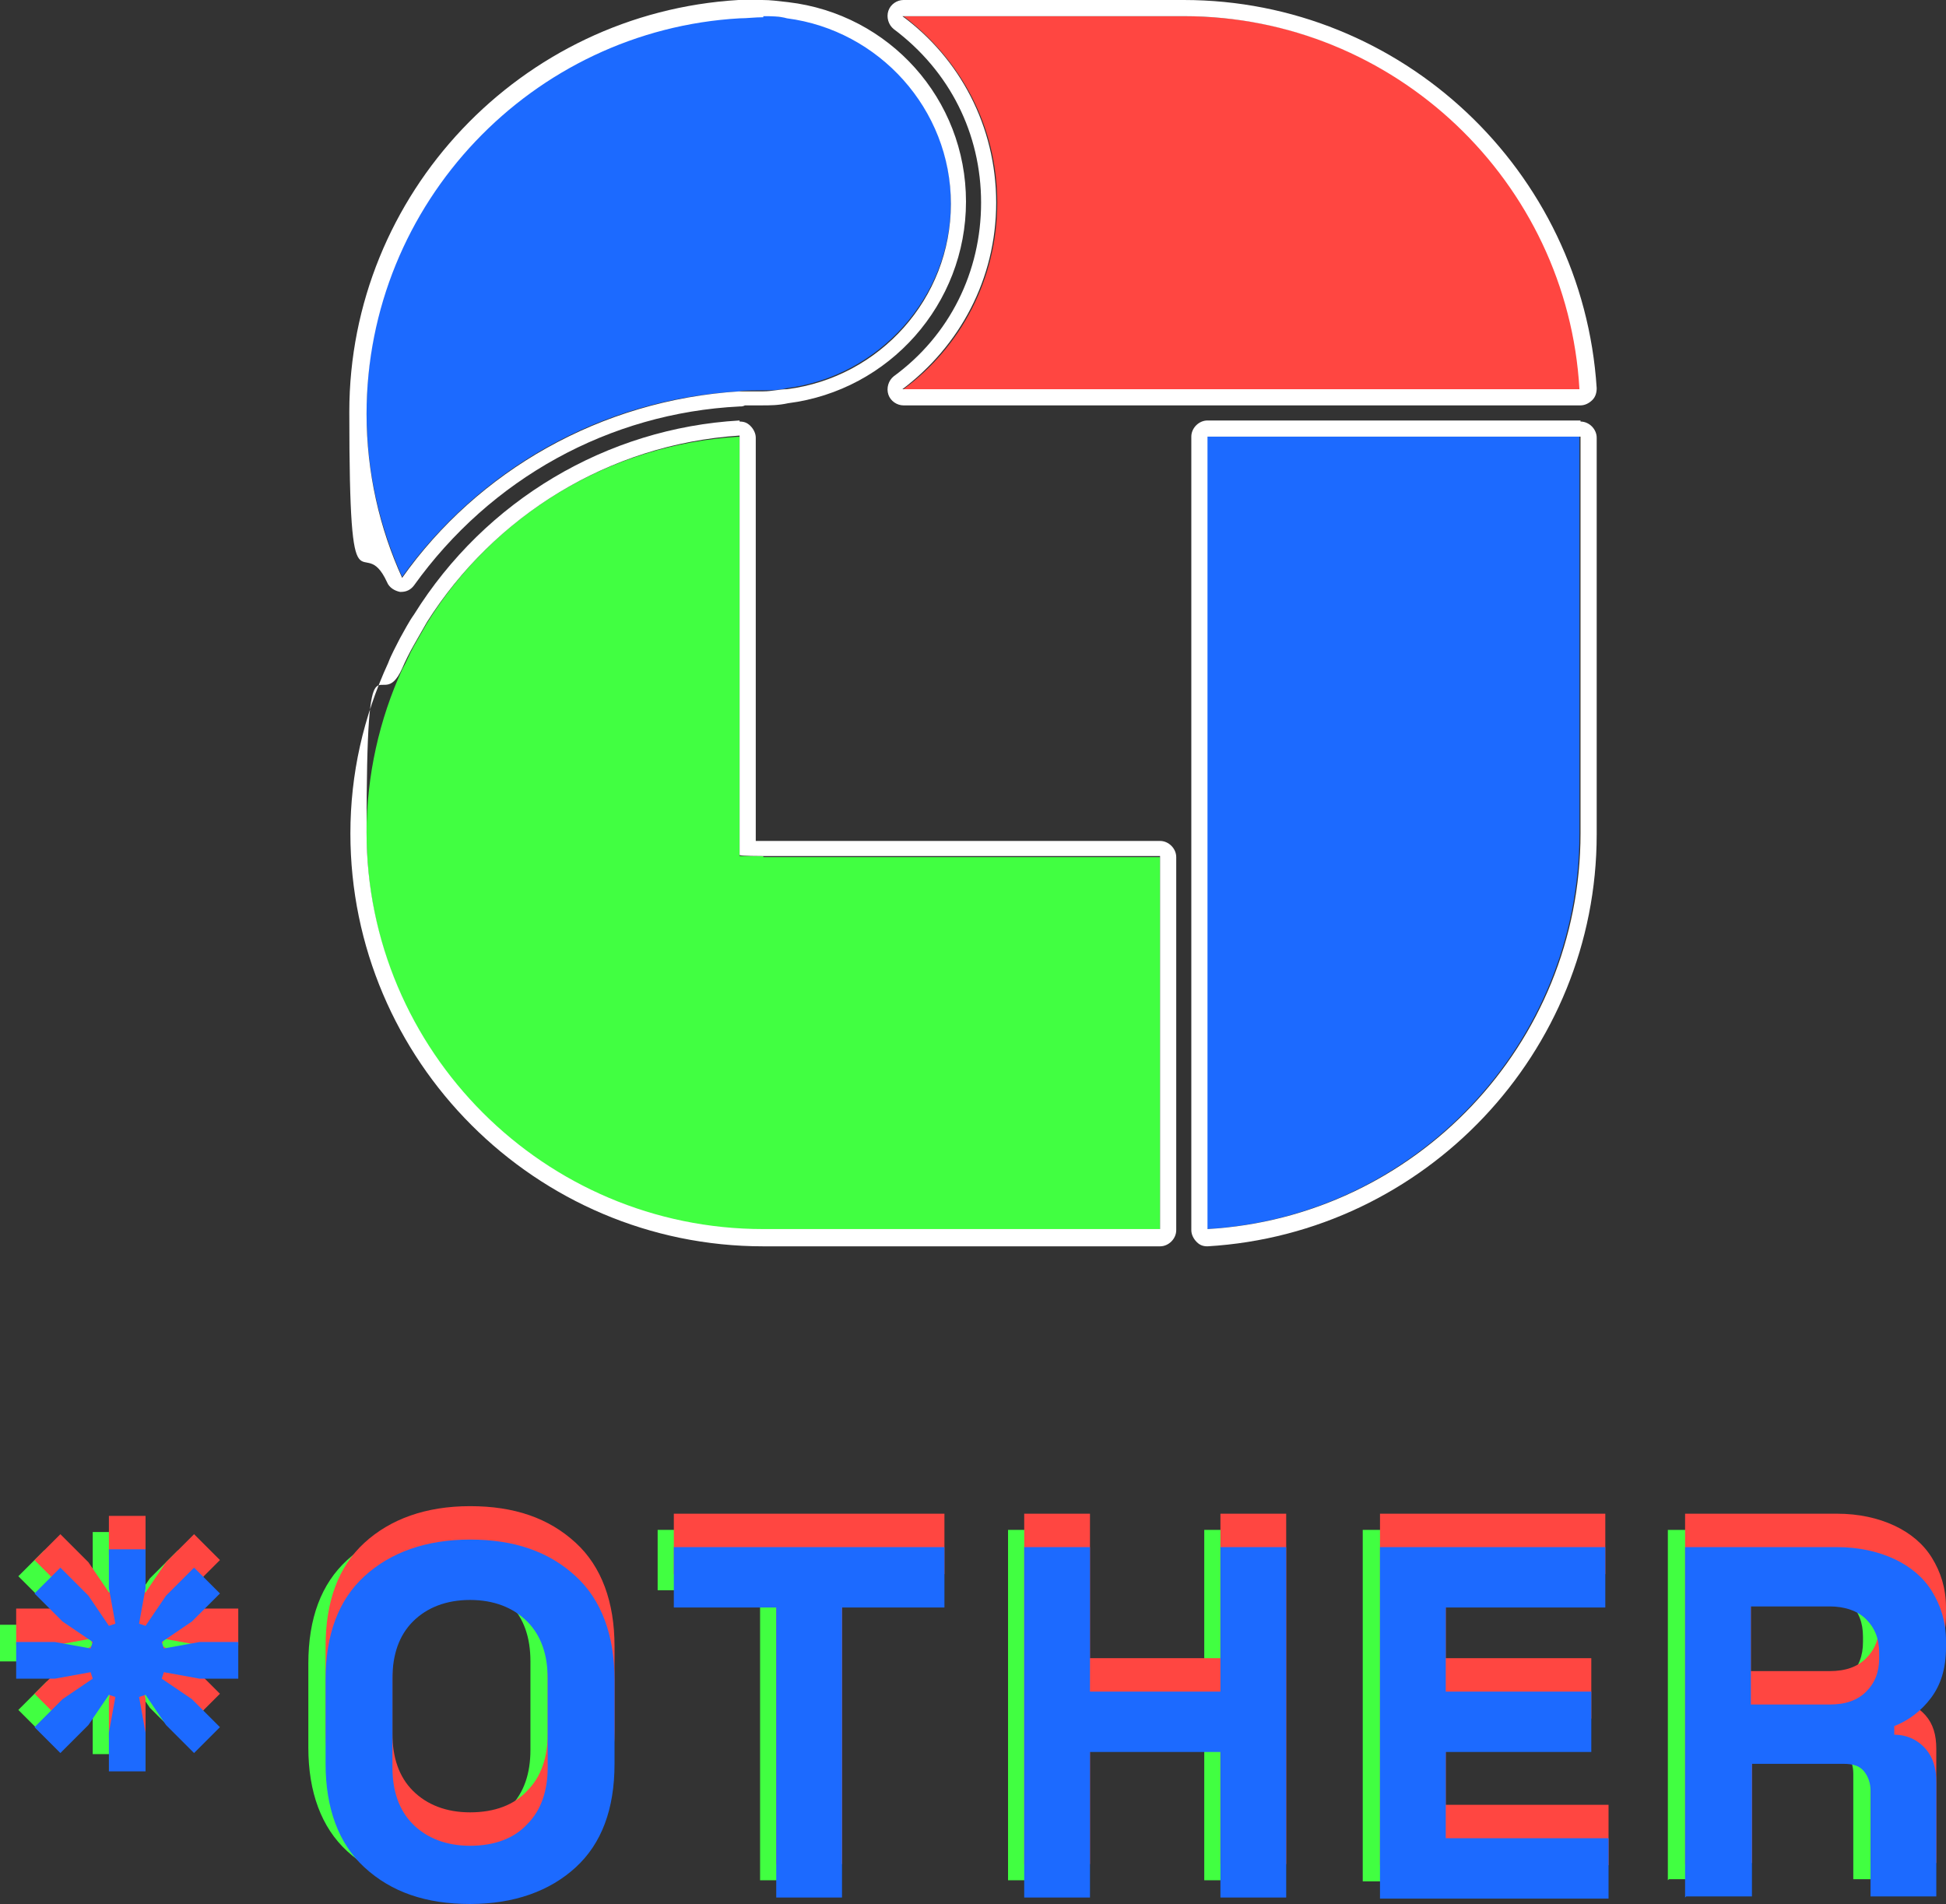 <?xml version="1.0" encoding="UTF-8"?>
<svg xmlns="http://www.w3.org/2000/svg" version="1.1" viewBox="0 0 180.5 176.6">
  <rect x="0" y="0" width="180.5" height="176.6" fill="#333333" stroke="none"/>
  <defs>
    <style>
      .cls-1 {
        isolation: isolate;
      }

      .cls-2 {
        fill: #ff4641;
      }

      .cls-2, .cls-3, .cls-4, .cls-5 {
        stroke-width: 0px;
      }

      .cls-3 {
        fill: #1c6aff;
      }

      .cls-4 {
        fill: #41ff41;
      }

      .cls-5 {
        fill: #fff;
      }

      .cls-6 {
        mix-blend-mode: multiply;
      }
    </style>
  </defs>
  <g class="cls-1">
    <g id="_レイヤー_2" data-name=" レイヤー 2">
      <g>
        <g class="cls-6">
          <g>
            <path class="cls-4" d="M0,154.1v-3.4h3.6l3.3.6.2-.6-2.8-1.9-2.6-2.6,2.4-2.4,2.6,2.6,1.9,2.8.6-.2-.6-3.3v-3.6h3.4v3.6l-.6,3.3.6.2,1.9-2.8,2.6-2.6,2.4,2.4-2.6,2.6-2.8,1.9.2.6,3.3-.6h3.6v3.4h-3.6l-3.3-.6-.2.6,2.8,1.9,2.6,2.6-2.4,2.4-2.6-2.6-1.9-2.8-.6.2.6,3.3v3.6h-3.4v-3.6l.6-3.3-.6-.2-1.9,2.8-2.6,2.6-2.4-2.4,2.6-2.6,2.8-1.9-.2-.6-3.3.6H0Z"/>
            <path class="cls-4" d="M42,175.1c-4.1,0-7.3-1.1-9.8-3.4-2.4-2.2-3.6-5.5-3.6-9.6v-7.8c0-4.2,1.2-7.4,3.6-9.6,2.4-2.2,5.7-3.4,9.8-3.4s7.3,1.1,9.8,3.4c2.4,2.2,3.6,5.5,3.6,9.6v7.8c0,4.2-1.2,7.4-3.6,9.6-2.4,2.2-5.7,3.4-9.8,3.4ZM42,169.6c2.3,0,4.1-.7,5.3-2,1.3-1.3,1.9-3.1,1.9-5.3v-8.2c0-2.2-.6-4-1.9-5.3-1.3-1.3-3.1-2-5.3-2s-4,.7-5.3,2c-1.3,1.3-1.9,3.1-1.9,5.3v8.2c0,2.2.6,4,1.9,5.3,1.3,1.3,3.1,2,5.3,2Z"/>
            <path class="cls-4" d="M70.5,174.4v-26.9h-9.5v-5.6h25.1v5.6h-9.5v26.9h-6.1Z"/>
            <path class="cls-4" d="M93.5,174.4v-32.5h6.1v13.4h12.1v-13.4h6.1v32.5h-6.1v-13.5h-12.1v13.5h-6.1Z"/>
            <path class="cls-4" d="M126.4,174.4v-32.5h20.9v5.6h-14.8v7.8h13.5v5.6h-13.5v8h15.1v5.6h-21.2Z"/>
            <path class="cls-4" d="M154.7,174.4v-32.5h14.1c2,0,3.8.4,5.3,1.1,1.5.7,2.7,1.7,3.5,3s1.3,2.8,1.3,4.6v.6c0,2-.5,3.5-1.4,4.7-.9,1.2-2.1,2.1-3.4,2.6v.8c1.2,0,2.2.5,2.9,1.3.7.8,1,1.8,1,3.1v10.6h-6.1v-9.8c0-.7-.2-1.3-.6-1.8-.4-.5-1-.7-1.9-.7h-8.5v12.3h-6.1ZM160.9,156.6h7.3c1.5,0,2.6-.4,3.4-1.2.8-.8,1.2-1.8,1.2-3.1v-.5c0-1.3-.4-2.3-1.2-3.1-.8-.8-2-1.2-3.4-1.2h-7.3v9.1Z"/>
          </g>
        </g>
        <g class="cls-6">
          <g>
            <path class="cls-2" d="M1.5,152.6v-3.4h3.6l3.3.6.2-.6-2.8-1.9-2.6-2.6,2.4-2.4,2.6,2.6,1.9,2.8.6-.2-.6-3.3v-3.6h3.4v3.6l-.6,3.3.6.2,1.9-2.8,2.6-2.6,2.4,2.4-2.6,2.6-2.8,1.9.2.6,3.3-.6h3.6v3.4h-3.6l-3.3-.6-.2.6,2.8,1.9,2.6,2.6-2.4,2.4-2.6-2.6-1.9-2.8-.6.2.6,3.3v3.6h-3.4v-3.6l.6-3.3-.6-.2-1.9,2.8-2.6,2.6-2.4-2.4,2.6-2.6,2.8-1.9-.2-.6-3.3.6H1.5Z"/>
            <path class="cls-2" d="M43.6,173.5c-4.1,0-7.3-1.1-9.8-3.4-2.4-2.2-3.6-5.5-3.6-9.6v-7.8c0-4.2,1.2-7.4,3.6-9.6,2.4-2.2,5.7-3.4,9.8-3.4s7.3,1.1,9.8,3.4c2.4,2.2,3.6,5.5,3.6,9.6v7.8c0,4.2-1.2,7.4-3.6,9.6-2.4,2.2-5.7,3.4-9.8,3.4ZM43.6,168.1c2.3,0,4.1-.7,5.3-2,1.3-1.3,1.9-3.1,1.9-5.3v-8.2c0-2.2-.6-4-1.9-5.3-1.3-1.3-3.1-2-5.3-2s-4,.7-5.3,2c-1.3,1.3-1.9,3.1-1.9,5.3v8.2c0,2.2.6,4,1.9,5.3,1.3,1.3,3.1,2,5.3,2Z"/>
            <path class="cls-2" d="M72,172.9v-26.9h-9.5v-5.6h25.1v5.6h-9.5v26.9h-6.1Z"/>
            <path class="cls-2" d="M95,172.9v-32.5h6.1v13.4h12.1v-13.4h6.1v32.5h-6.1v-13.5h-12.1v13.5h-6.1Z"/>
            <path class="cls-2" d="M128,172.9v-32.5h20.9v5.6h-14.8v7.8h13.5v5.6h-13.5v8h15.1v5.6h-21.2Z"/>
            <path class="cls-2" d="M156.3,172.9v-32.5h14.1c2,0,3.8.4,5.3,1.1,1.5.7,2.7,1.7,3.5,3s1.3,2.8,1.3,4.6v.6c0,2-.5,3.5-1.4,4.7-.9,1.2-2.1,2.1-3.4,2.6v.8c1.2,0,2.2.5,2.9,1.3.7.8,1,1.8,1,3.1v10.6h-6.1v-9.8c0-.7-.2-1.3-.6-1.8-.4-.5-1-.7-1.9-.7h-8.5v12.3h-6.1ZM162.4,155h7.3c1.5,0,2.6-.4,3.4-1.2.8-.8,1.2-1.8,1.2-3.1v-.5c0-1.3-.4-2.3-1.2-3.1-.8-.8-2-1.2-3.4-1.2h-7.3v9.1Z"/>
          </g>
        </g>
        <g class="cls-6">
          <g>
            <path class="cls-3" d="M1.5,155.7v-3.4h3.6l3.3.6.2-.6-2.8-1.9-2.6-2.6,2.4-2.4,2.6,2.6,1.9,2.8.6-.2-.6-3.3v-3.6h3.4v3.6l-.6,3.3.6.2,1.9-2.8,2.6-2.6,2.4,2.4-2.6,2.6-2.8,1.9.2.6,3.3-.6h3.6v3.4h-3.6l-3.3-.6-.2.6,2.8,1.9,2.6,2.6-2.4,2.4-2.6-2.6-1.9-2.8-.6.2.6,3.3v3.6h-3.4v-3.6l.6-3.3-.6-.2-1.9,2.8-2.6,2.6-2.4-2.4,2.6-2.6,2.8-1.9-.2-.6-3.3.6H1.5Z"/>
            <path class="cls-3" d="M43.6,176.6c-4.1,0-7.3-1.1-9.8-3.4-2.4-2.2-3.6-5.5-3.6-9.6v-7.8c0-4.2,1.2-7.4,3.6-9.6,2.4-2.2,5.7-3.4,9.8-3.4s7.3,1.1,9.8,3.4c2.4,2.2,3.6,5.5,3.6,9.6v7.8c0,4.2-1.2,7.4-3.6,9.6-2.4,2.2-5.7,3.4-9.8,3.4ZM43.6,171.2c2.3,0,4.1-.7,5.3-2,1.3-1.3,1.9-3.1,1.9-5.3v-8.2c0-2.2-.6-4-1.9-5.3-1.3-1.3-3.1-2-5.3-2s-4,.7-5.3,2c-1.3,1.3-1.9,3.1-1.9,5.3v8.2c0,2.2.6,4,1.9,5.3,1.3,1.3,3.1,2,5.3,2Z"/>
            <path class="cls-3" d="M72,176v-26.9h-9.5v-5.6h25.1v5.6h-9.5v26.9h-6.1Z"/>
            <path class="cls-3" d="M95,176v-32.5h6.1v13.4h12.1v-13.4h6.1v32.5h-6.1v-13.5h-12.1v13.5h-6.1Z"/>
            <path class="cls-3" d="M128,176v-32.5h20.9v5.6h-14.8v7.8h13.5v5.6h-13.5v8h15.1v5.6h-21.2Z"/>
            <path class="cls-3" d="M156.3,176v-32.5h14.1c2,0,3.8.4,5.3,1.1,1.5.7,2.7,1.7,3.5,3s1.3,2.8,1.3,4.6v.6c0,2-.5,3.5-1.4,4.7-.9,1.2-2.1,2.1-3.4,2.6v.8c1.2,0,2.2.5,2.9,1.3.7.8,1,1.8,1,3.1v10.6h-6.1v-9.8c0-.7-.2-1.3-.6-1.8-.4-.5-1-.7-1.9-.7h-8.5v12.3h-6.1ZM162.4,158.1h7.3c1.5,0,2.6-.4,3.4-1.2.8-.8,1.2-1.8,1.2-3.1v-.5c0-1.3-.4-2.3-1.2-3.1-.8-.8-2-1.2-3.4-1.2h-7.3v9.1Z"/>
          </g>
        </g>
      </g>
      <g>
        <g>
          <path class="cls-2" d="M109.8,1.5h-26c5.3,4,8.7,10.2,8.7,17.3s-3.4,13.4-8.7,17.3h62.8c-1.1-19.3-17.2-34.6-36.7-34.6Z"/>
          <path class="cls-5" d="M109.8,1.5c19.6,0,35.6,15.4,36.7,34.6h-62.8c5.3-4,8.7-10.2,8.7-17.3s-3.4-13.4-8.7-17.3h26M109.8,0h-26c-.6,0-1.2.4-1.4,1-.2.6,0,1.3.5,1.7,5.2,3.9,8.1,9.7,8.1,16.1s-2.9,12.3-8.1,16.1c-.5.4-.7,1.1-.5,1.7.2.6.8,1,1.4,1h62.8c.4,0,.8-.2,1.1-.5s.4-.7.4-1.1C146.8,15.8,130,0,109.8,0h0Z"/>
        </g>
        <g>
          <path class="cls-3" d="M34,38.3c0,5.4,1.2,10.5,3.3,15.2,7.1-9.9,18.4-16.5,31.3-17.2h0c0-.1,2.2-.1,2.2-.1.7,0,1.5,0,2.2-.2,8.5-1.1,15.2-8.4,15.2-17.2s-6.6-16.1-15.2-17.2c-.7,0-1.4-.2-2.2-.2s-1.4,0-2.2.1c-19.3,1.1-34.6,17.1-34.6,36.7Z"/>
          <path class="cls-5" d="M70.8,1.5c.7,0,1.5,0,2.2.2,8.5,1.1,15.2,8.4,15.2,17.2s-6.6,16.1-15.2,17.2c-.7,0-1.4.2-2.2.2h-2.2c-12.9.8-24.3,7.4-31.3,17.3-2.1-4.6-3.3-9.8-3.3-15.2,0-19.6,15.4-35.6,34.6-36.7.7,0,1.4-.1,2.2-.1M70.8,0c-.6,0-1.1,0-1.7,0s-.4,0-.6,0c-20.2,1.2-36.1,18-36.1,38.2s1.2,10.8,3.5,15.8c.2.5.7.8,1.2.9,0,0,0,0,.1,0,.5,0,.9-.2,1.2-.6,7.1-9.9,18.1-16,30.2-16.6.2,0,.3,0,.5-.1h1.6c.7,0,1.5,0,2.4-.2,9.4-1.2,16.5-9.2,16.5-18.7S82.5,1.3,73.1.2c-.9-.1-1.6-.2-2.4-.2h0Z"/>
        </g>
        <g>
          <path class="cls-3" d="M111.9,75.1v38.9c19.3-1.1,34.6-17.2,34.6-36.7v-36.8h-34.6v34.6Z"/>
          <path class="cls-5" d="M146.6,40.5v36.8c0,19.6-15.4,35.6-34.6,36.7V40.5h34.6M146.6,39h-34.6c-.8,0-1.5.7-1.5,1.5v73.6c0,.4.2.8.5,1.1.3.3.6.4,1,.4s0,0,0,0c20.2-1.2,36.1-18,36.1-38.2v-36.8c0-.8-.7-1.5-1.5-1.5h0Z"/>
        </g>
        <g>
          <path class="cls-4" d="M70.8,79.4h-2.2v-38.9c-12.2.7-22.9,7.4-29,17.3-.4.7-.8,1.4-1.2,2.1-.4.7-.7,1.5-1.1,2.2-2.1,4.6-3.3,9.8-3.3,15.2,0,20.3,16.5,36.8,36.8,36.8h36.8v-34.6h-36.8Z"/>
          <path class="cls-5" d="M68.6,40.5v38.8h0c0,.1,2.2.1,2.2.1h36.8v34.6h-36.8c-20.3,0-36.8-16.5-36.8-36.8s1.2-10.5,3.3-15.2c.3-.7.7-1.5,1.1-2.2.4-.7.8-1.4,1.2-2.1,6.2-9.8,16.8-16.5,29-17.3M68.6,39s0,0,0,0c-12.3.7-23.6,7.4-30.2,18-.5.7-.9,1.5-1.3,2.2-.4.8-.8,1.5-1.1,2.3-2.3,5-3.5,10.3-3.5,15.8,0,21.1,17.2,38.3,38.3,38.3h36.8c.8,0,1.5-.7,1.5-1.5v-34.6c0-.8-.7-1.5-1.5-1.5h-37.5v-37.4c0-.4-.2-.8-.5-1.1-.3-.3-.6-.4-1-.4h0Z"/>
        </g>
      </g>
    </g>
  </g>
</svg>